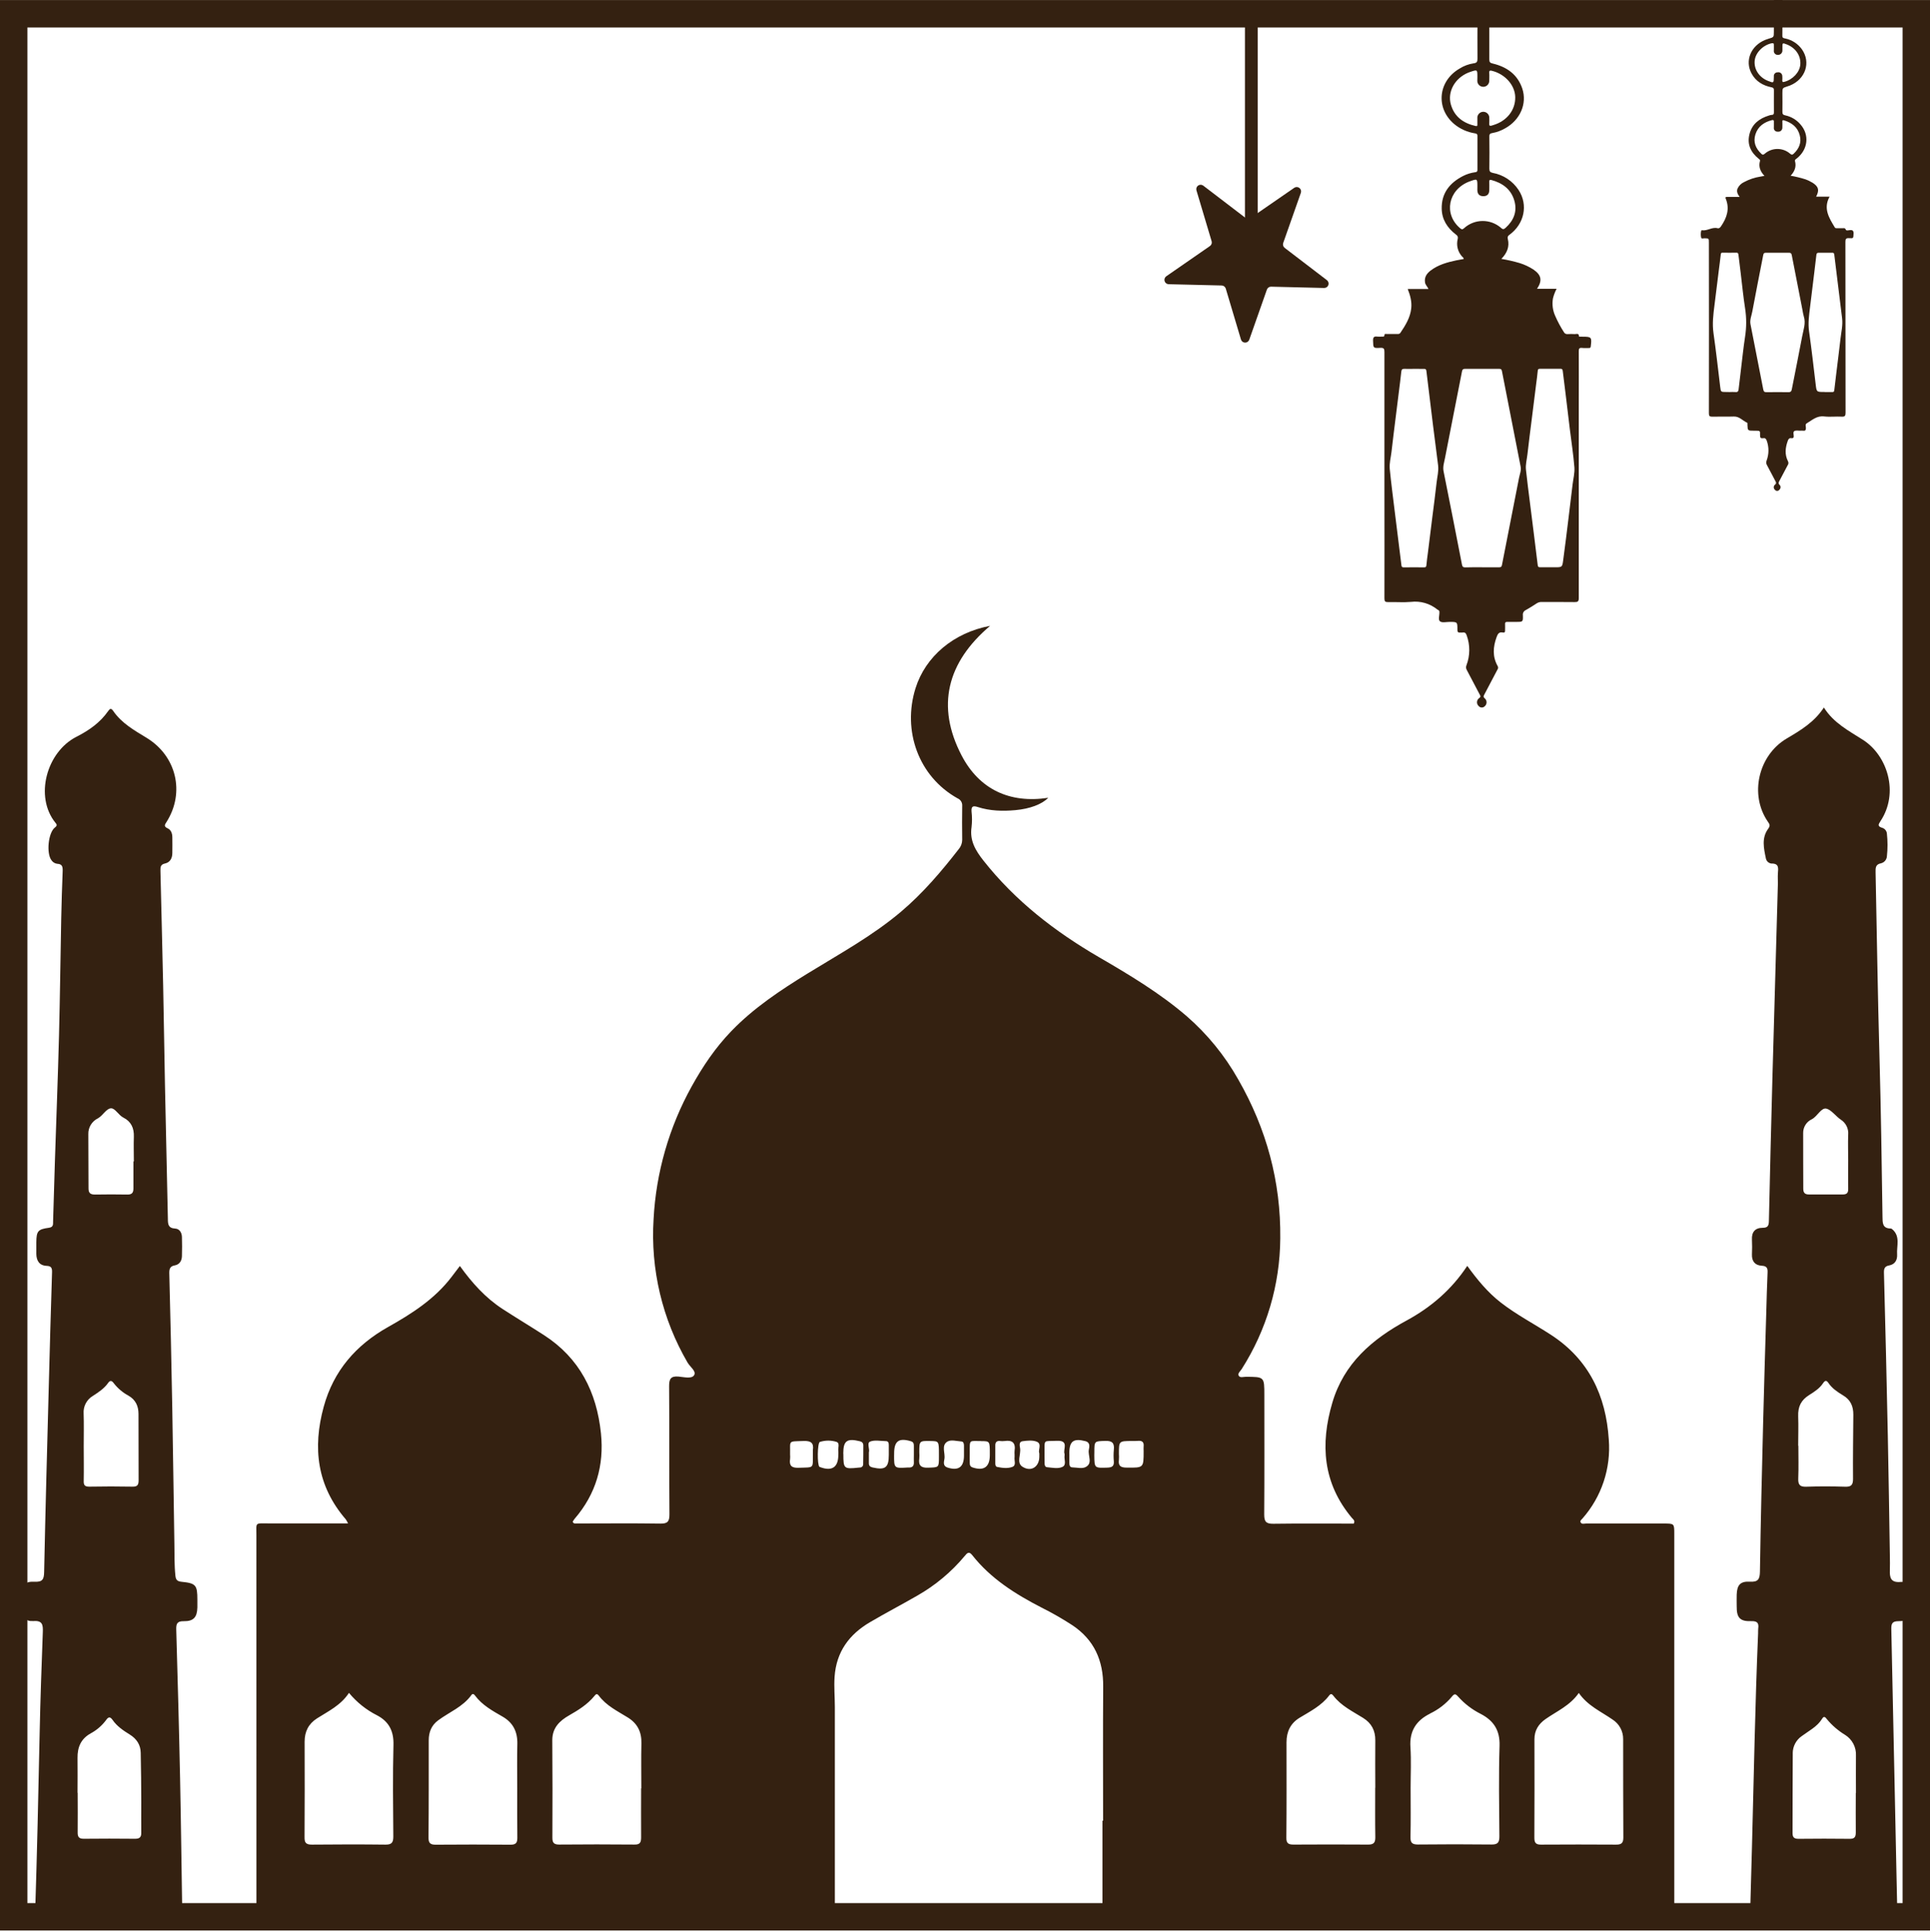 <svg width="1056" height="1057" viewBox="0 0 1056 1057" fill="none" xmlns="http://www.w3.org/2000/svg">
<path d="M1041 15.03V1041.03H15V15.03H1041ZM1056 0.03H0V1056.03H1056V0.03Z" fill="#342111"/>
<path d="M140.31 1049.57H456.79C456.79 1044.06 456.79 1038.57 456.79 1033.03C456.79 999.95 456.79 966.87 456.79 933.79C456.79 928.29 456.26 922.79 456.64 917.28C457.58 903.58 464.64 894.04 476.06 887.35C484.58 882.35 493.34 877.77 501.91 872.84C511.766 867.239 520.535 859.912 527.8 851.21C529.1 849.65 530.1 848.33 531.96 850.69C542.08 863.54 555.54 872 569.84 879.36C575.648 882.263 581.286 885.491 586.73 889.03C598.73 897.03 603.73 908.42 603.61 922.62C603.43 947.07 603.56 971.52 603.56 995.97H603.22C603.22 1014.18 603.22 1032.39 603.22 1050.58H916.08C916.08 980.073 916.08 909.567 916.08 839.06C916.08 833.41 916.08 833.41 910.31 833.4C896.163 833.4 882.017 833.4 867.87 833.4C866.87 833.4 865.44 833.97 864.81 832.7C864.4 831.84 865.37 831.22 865.91 830.59C871.063 824.725 874.986 817.886 877.45 810.478C879.913 803.07 880.865 795.243 880.25 787.46C878.71 763.46 869.34 743.61 848.51 730.11C839.39 724.19 829.7 719.16 821.08 712.46C813.91 706.88 808.21 699.9 802.81 692.46C794.23 705.46 782.93 715.14 769.58 722.37C750.72 732.6 735.31 745.82 728.99 767.29C722.28 790.04 723.81 811.41 739.71 830.35C740.35 831.11 741.59 831.78 740.71 833.45C726.13 833.45 711.43 833.32 696.71 833.53C692.71 833.59 691.71 832.32 691.71 828.48C691.87 806.7 691.78 784.91 691.78 763.13C691.78 753.13 691.78 753.19 681.71 753.13C680.36 753.13 678.5 753.84 677.77 752.55C677.04 751.26 678.67 750.06 679.39 748.91C693.012 727.544 700.329 702.768 700.5 677.43C700.83 646.34 692.95 617.43 677.5 590.48C670.141 577.415 660.6 565.706 649.29 555.86C634.51 543.18 617.9 533.23 601.16 523.51C577.11 509.51 555.53 492.82 538.16 470.84C533.75 465.26 530.5 459.84 531.59 452.46C531.915 449.646 531.915 446.804 531.59 443.99C531.34 440.99 532.45 440.64 534.98 441.46C541.69 443.63 548.61 443.79 555.55 443.17C563.55 442.45 570.18 439.92 573.55 436.41C552.35 439.65 535.8 431.7 526.19 413.35C512.04 386.29 518.19 362.28 541.75 342.35C521.75 346.09 506.38 359.1 500.92 376.52C493.68 399.65 502.48 424.77 524 436.75C524.775 437.079 525.428 437.641 525.871 438.357C526.313 439.074 526.523 439.91 526.47 440.75C526.37 446.97 526.4 453.19 526.47 459.42C526.455 461.272 525.79 463.059 524.59 464.47C515.04 476.76 504.97 488.58 493.06 498.67C477.33 511.99 459.29 521.81 441.85 532.54C426.92 541.73 412.35 551.38 400.09 564.11C391.42 573.11 384.54 583.29 378.48 594.24C366.092 616.563 358.955 641.416 357.61 666.91C355.895 694.329 362.369 721.639 376.21 745.37C377.57 747.73 381.27 750.2 379.71 752.37C378.31 754.37 374.12 753.26 371.23 753.01C367.02 752.65 366.08 754.31 366.11 758.29C366.29 781.63 366.11 804.96 366.29 828.29C366.29 831.96 365.58 833.51 361.44 833.44C346.17 833.2 330.89 833.37 315.61 833.37C314.82 833.37 313.87 833.66 313.34 832.42C313.668 831.854 314.032 831.31 314.43 830.79C326.05 817.29 330.64 801.57 328.81 784.01C326.47 761.49 317.12 742.9 297.61 730.32C290.14 725.5 282.51 720.92 275.05 716.08C265.62 709.97 258.25 701.73 251.62 692.52C249.95 694.74 248.51 696.65 247.06 698.52C237.84 710.61 225.35 718.6 212.36 725.89C194.8 735.76 182.52 749.82 177.13 769.48C170.95 792.01 173.44 812.86 189.19 831.11C189.657 831.82 190.075 832.562 190.44 833.33H185.55C172.68 833.33 159.81 833.33 146.94 833.33C139.26 833.33 140.3 832.58 140.29 839.78C140.29 909.74 140.297 979.67 140.31 1049.57ZM839.57 951.37C839.57 946.53 841.85 943.03 845.65 940.37C851.87 936.03 859.06 932.99 863.85 926.08C868.66 933.08 875.97 936.22 882.3 940.62C884.102 941.766 885.581 943.353 886.598 945.231C887.615 947.108 888.135 949.215 888.11 951.35C888.11 969.35 888.11 987.26 888.21 1005.22C888.21 1008.29 887.04 1009.07 884.21 1009.05C870.497 1008.96 856.78 1008.96 843.06 1009.05C840.16 1009.05 839.52 1007.84 839.53 1005.23C839.61 987.29 839.623 969.337 839.57 951.37ZM782.41 937.37C787.031 935.176 791.124 932.011 794.41 928.09C795.8 926.38 796.41 926.51 797.82 928.09C801.315 932 805.519 935.214 810.21 937.56C817.21 941.21 820.74 946.47 820.48 954.9C819.97 971.44 820.26 988 820.39 1004.54C820.39 1007.78 819.56 1009.03 816.14 1008.99C802.713 1008.84 789.28 1008.84 775.84 1008.99C772.7 1008.99 771.68 1008.08 771.75 1004.89C771.96 995.98 771.82 987.07 771.82 978.16C771.82 970.66 772.21 963.16 771.72 955.68C771.13 947.03 774.79 941.2 782.41 937.42V937.37ZM703.91 953.08C703.91 947.28 706.06 942.68 711.15 939.61C716.95 936.11 723.07 933.03 727.28 927.44C728.22 926.19 728.92 926.8 729.6 927.67C733.88 933.2 740.09 936.16 745.82 939.74C750.46 942.64 752.56 946.68 752.49 952.12C752.38 960.74 752.49 969.37 752.49 977.99H752.44C752.44 987.05 752.35 996.1 752.5 1005.15C752.5 1008.15 751.44 1009.05 748.5 1009.03C734.92 1008.94 721.343 1008.94 707.77 1009.03C704.92 1009.03 703.77 1008.31 703.83 1005.24C704 987.92 703.92 970.53 703.91 953.13V953.08ZM612.22 798.58C612.3 797.451 612.3 796.319 612.22 795.19C612.22 788.3 612.22 788.3 619.15 788.25C620.28 788.29 621.412 788.27 622.54 788.19C624.87 787.96 626.02 788.81 625.74 791.27C625.695 792.116 625.695 792.964 625.74 793.81C625.74 803.01 625.74 802.9 616.53 802.81C613.4 802.83 611.73 802.03 612.22 798.58ZM598.78 794.4C598.78 788.19 598.78 788.4 604.78 788.21C608.6 788.07 609.83 789.47 609.43 793.08C609.24 795.182 609.24 797.298 609.43 799.4C609.62 802.03 608.43 802.74 605.95 802.82C598.81 803.05 598.82 803.13 598.75 796.08C598.78 795.52 598.77 794.96 598.78 794.4ZM585.09 794.79C585.09 788.36 587.4 786.69 593.81 788.33C596.72 789.08 596.03 791.48 595.74 793.14C595.19 796.33 598.08 800.53 593.91 802.56C591.98 803.49 589.21 802.76 586.82 802.69C585.31 802.69 585.11 801.5 585.11 800.29V795.64L585.09 794.79ZM571.51 794.94C571.6 787.05 570.64 788.52 578.23 788.16C585.3 787.82 581.4 793.04 582.49 795.32C582.51 795.6 582.51 795.88 582.49 796.16C582.13 798.28 583.67 801.25 581.39 802.38C578.93 803.59 575.85 802.86 573.03 802.61C571.74 802.49 571.56 801.5 571.55 800.45C571.52 798.61 571.49 796.77 571.51 794.94ZM558.15 792.27C557.95 790.94 557.36 788.68 559.46 788.39C562.06 788.03 565.06 787.71 567.34 788.67C570.24 789.9 567.82 793.28 568.67 794.97V796.81C568.67 802.28 564.3 805.34 559.53 802.39C556 800.23 558.67 795.7 558.15 792.27ZM547.15 788.27C547.99 788.37 548.84 788.37 549.68 788.27C553.91 787.65 555.79 789.27 555.13 793.65C555.075 794.352 555.075 795.058 555.13 795.76C555.165 796.179 555.165 796.601 555.13 797.02C554.82 798.86 556.19 801.5 553.99 802.39C551.42 803.39 548.44 803.02 545.67 802.46C544.67 802.26 544.58 801.26 544.58 800.4C544.58 797.16 544.58 793.92 544.58 790.69C544.55 788.89 545.39 788.11 547.17 788.24L547.15 788.27ZM536.87 788.33C541.58 788.33 541.58 788.39 541.58 795.16C541.58 795.45 541.58 795.73 541.58 796.01C541.58 802.48 538.33 804.75 532.18 802.73C530.75 802.26 530.62 801.29 530.6 800.14C530.6 798.3 530.55 796.47 530.6 794.64C530.62 787.28 530.05 788.28 536.89 788.3L536.87 788.33ZM518.51 788.52C520.41 787.44 523.51 788.33 525.99 788.52C527.22 788.6 527.42 789.72 527.44 790.74C527.44 792.43 527.44 794.12 527.44 795.81V796.24C527.44 802.54 524.417 804.713 518.37 802.76C515.83 801.93 516.47 799.7 516.73 798.14C517.34 794.82 514.8 790.59 518.53 788.49L518.51 788.52ZM503 797.83C503.075 796.705 503.075 795.575 503 794.45C503 788.16 503 788.16 509.17 788.27C513.73 788.35 513.73 788.35 513.74 795.59V796.85C513.74 802.85 513.74 802.66 507.88 802.85C504 803.03 502.42 801.7 503 797.83ZM489.23 795.83V795.03C489.23 788.26 491.83 786.44 498.37 788.39C499.81 788.82 500.02 789.71 500.02 790.9C500.02 792.59 500.02 794.28 500.02 795.96C500.02 797.23 499.95 798.5 500.02 799.76C500.17 801.95 499.17 802.89 497.02 802.76C496.88 802.75 496.74 802.75 496.6 802.76C489.18 803.21 489.18 803.21 489.21 795.87L489.23 795.83ZM476 788.62C478.49 787.55 481.77 788.29 484.71 788.33C485.98 788.33 486.31 789.27 486.31 790.38C486.31 792.22 486.31 794.05 486.31 795.89C486.31 802.84 484.37 804.3 477.41 802.72C476.07 802.41 475.41 801.82 475.41 800.47C475.41 798.63 475.41 796.8 475.41 794.47C476 792.78 474.21 789.41 476 788.62ZM461.41 795.03C461.41 788.16 463.41 786.69 470.36 788.37C471.71 788.69 472.36 789.37 472.36 790.65C472.36 794.04 472.36 797.44 472.29 800.83C472.312 801.077 472.283 801.326 472.203 801.561C472.122 801.796 471.994 802.012 471.825 802.194C471.656 802.376 471.451 802.52 471.223 802.618C470.994 802.715 470.748 802.764 470.5 802.76L469.65 802.83C461.75 803.67 461.45 803.4 461.45 795.46L461.41 795.03ZM448.63 788.76C451.601 787.82 454.789 787.82 457.76 788.76C459.64 789.45 458.42 792.05 458.68 793.76C458.73 794.462 458.73 795.168 458.68 795.87C458.68 802.46 455.38 804.87 449.13 802.68C448.861 802.618 448.602 802.521 448.36 802.39C447.07 801.38 447.19 789.12 448.63 788.73V788.76ZM432.3 798.11C432.365 797.271 432.365 796.429 432.3 795.59C432.48 787.67 430.87 788.59 439.82 788.25C443.67 788.13 445.39 789.32 444.76 793.25C444.73 793.669 444.73 794.09 444.76 794.51C444.65 803.65 445.91 802.58 436.86 802.9C433.07 803.03 431.75 801.71 432.3 798.08V798.11ZM311.44 938.32C316.51 935.43 321.39 932.39 325.15 927.83C325.94 926.83 326.58 926.12 327.67 927.59C331.77 933.09 337.86 936.01 343.48 939.49C348.83 942.8 351.1 947.44 350.95 953.68C350.75 961.88 350.9 970.09 350.9 978.29H350.79C350.79 987.2 350.71 996.11 350.79 1005.02C350.79 1007.78 350.25 1009.1 347.1 1009.02C333.39 1008.88 319.66 1008.91 305.94 1009.02C303.22 1009.02 302.23 1008.13 302.24 1005.34C302.32 987.53 302.34 969.71 302.19 951.9C302.19 945.13 306.21 941.3 311.44 938.32ZM234.58 952.03C234.58 947.55 236.05 943.76 239.79 941.03C245.89 936.52 253.26 933.69 257.9 927.26C258.59 926.26 259.36 926.71 259.9 927.49C263.82 932.75 269.42 935.83 274.9 938.98C280.81 942.35 283.23 947.38 283.06 954.1C282.85 962.15 283.01 970.22 283.01 978.28C283.01 987.28 282.94 996.37 283.06 1005.42C283.06 1008.18 282.11 1009.11 279.36 1009.09C265.65 1008.99 251.93 1008.97 238.22 1009.09C235.16 1009.09 234.45 1007.92 234.46 1005.09C234.63 987.41 234.57 969.73 234.58 952.03ZM166.67 952.76C166.67 947.25 168.76 942.98 173.51 939.96C179.68 936.04 186.45 932.87 190.94 926.04C195.147 931.15 200.371 935.328 206.28 938.31C212.81 941.72 215.51 946.97 215.28 954.57C214.85 971.24 215.07 987.94 215.2 1004.63C215.2 1007.85 214.36 1009.09 210.93 1009.05C197.5 1008.89 184.07 1008.92 170.63 1009.05C167.47 1009.05 166.56 1008.05 166.63 1004.92C166.76 987.57 166.7 970.18 166.67 952.78V952.76Z" fill="#342111"/>
<path d="M18.16 886.75C23.22 886.36 23.58 888.75 23.43 892.75C22.75 911.1 22.08 929.45 21.7 947.81C21.01 981.02 20.27 1014.23 19.2 1047.43C19.2 1048.16 19.2 1048.88 19.14 1049.6H99.76C99.34 1023.98 99.06 998.35 98.53 972.73C97.97 945.61 97.21 918.49 96.43 891.37C96.34 888.26 96.94 886.76 100.53 886.83C105.89 886.92 107.84 884.68 107.99 879.32C107.99 877.9 107.99 876.49 107.99 875.07C107.99 867.07 107.2 866.07 99.29 865.26C97.05 865.02 96.22 864.26 95.97 861.97C95.35 856.18 95.51 850.39 95.41 844.6C94.99 819.71 94.71 794.83 94.25 769.95C93.803 745.357 93.26 720.767 92.62 696.18C92.62 693.8 93.28 692.61 95.7 692.18C98.12 691.75 99.48 689.76 99.54 687.18C99.63 683.65 99.66 680.11 99.54 676.58C99.45 674.26 98.22 672.17 95.85 672.05C92 671.85 91.85 669.59 91.85 666.7C91.36 642.53 90.76 618.37 90.27 594.2C89.89 575.83 89.66 557.46 89.27 539.1C88.83 518.18 88.27 497.27 87.78 476.35C87.78 474.43 87.71 472.92 90.29 472.35C93.09 471.75 94.29 469.41 94.29 466.57C94.29 463.73 94.37 460.92 94.29 458.09C94.29 456.02 93.65 453.98 91.68 453.09C89.34 452.03 90.3 450.94 91.16 449.57C101.29 433.48 96.54 413.57 80.23 403.62C73.48 399.51 66.53 395.62 61.92 388.87C60.75 387.17 60.06 387.72 59.15 389.02C54.74 395.36 48.53 399.63 41.85 403.02C25.38 411.41 18.85 435.82 30.29 450.02C31.04 450.95 31.53 451.52 30.07 452.65C26.32 455.54 25.3 466.92 28.18 470.59C28.538 471.123 29.009 471.572 29.558 471.905C30.107 472.238 30.722 472.448 31.36 472.52C34.14 472.63 34.36 474.26 34.29 476.52C33.96 485.14 33.67 493.75 33.5 502.37C33.07 523.71 32.84 545.06 32.29 566.37C31.69 589.25 30.8 612.12 30.05 634.99C29.7 645.99 29.39 656.99 29.05 668.05C29 669.7 29.35 671.28 26.7 671.63C20.7 672.43 19.95 673.49 19.88 679.54C19.88 681.66 19.88 683.79 19.88 685.91C19.93 689.67 21.54 692.28 25.53 692.45C28.06 692.55 28.53 693.61 28.48 695.87C27.813 716.917 27.21 737.967 26.67 759.02C25.77 792.65 24.85 826.29 24.15 859.92C24.07 863.84 23.32 865.44 19.04 865.24C13.6 864.98 11.98 866.89 11.84 872.24C11.77 874.92 11.73 877.61 11.84 880.3C12.15 884.68 14 887.03 18.16 886.75ZM53.58 611.75C56.32 610.23 58.12 606.42 60.71 606.27C62.97 606.14 64.82 610 67.52 611.36C71.75 613.48 73.4 617.11 73.24 621.81C73.08 626.32 73.24 630.81 73.24 635.35H73C73 640.3 73 645.24 73 650.18C73 652.52 72.09 653.48 69.73 653.44C63.8 653.35 57.87 653.32 51.94 653.44C49.44 653.44 48.41 652.61 48.43 650.02C48.43 640.13 48.37 630.25 48.33 620.37C48.282 618.581 48.752 616.817 49.684 615.29C50.615 613.762 51.968 612.536 53.58 611.76V611.75ZM50.8 763.6C53.86 761.6 56.98 759.6 59.12 756.55C60.23 754.94 61.19 755.16 62.32 756.74C64.505 759.528 67.246 761.83 70.37 763.5C74.19 765.73 75.76 769.14 75.78 773.36C75.78 785.49 75.78 797.63 75.84 809.76C75.84 812.24 75.19 813.28 72.52 813.23C64.62 813.077 56.717 813.077 48.81 813.23C46.29 813.23 45.73 812.3 45.81 810.02C45.93 803.67 45.81 797.32 45.81 791.02C45.81 785.09 45.96 779.16 45.76 773.24C45.621 771.324 46.02 769.406 46.91 767.704C47.8 766.001 49.147 764.58 50.8 763.6ZM49.55 948.24C52.938 946.435 55.874 943.888 58.14 940.79C59.39 939.01 60.38 939.08 61.62 940.87C64 944.31 67.44 946.64 70.92 948.78C74.75 951.14 76.92 954.43 76.99 958.78C77.22 967.78 77.24 976.86 77.3 985.9C77.3 991.42 77.23 996.9 77.3 1002.44C77.36 1005.02 76.37 1005.88 73.82 1005.85C64.487 1005.75 55.153 1005.75 45.82 1005.85C43.14 1005.85 42.46 1004.77 42.5 1002.32C42.6 995.11 42.5 987.9 42.5 980.69H42.42C42.42 974.33 42.52 967.97 42.42 961.61C42.36 955.81 44.22 951.24 49.55 948.24Z" fill="#342111"/>
<path d="M958.18 886.8C961.57 886.69 962.44 887.9 962.01 890.89C961.89 891.73 962.01 892.59 961.95 893.44C960.3 932.27 959.64 971.14 958.6 1009.99C958.24 1023.52 957.84 1036.99 957.48 1050.57H1038.21C1038.02 1042.19 1037.83 1033.81 1037.66 1025.42C1037.38 1012.14 1037.1 998.853 1036.83 985.56C1036.16 954.053 1035.5 922.54 1034.83 891.02C1034.76 887.94 1035.57 886.82 1038.83 886.82C1044.09 886.82 1045.57 885.16 1045.83 879.93C1045.98 877.11 1045.76 874.27 1045.95 871.45C1046.23 867.2 1043.73 864.96 1040.15 865.34C1034.45 865.93 1033.86 862.97 1034.05 858.66C1034.16 856.26 1034.05 853.85 1034.05 851.45C1033.68 829.39 1033.39 807.33 1032.92 785.28C1032.3 755.6 1031.6 725.933 1030.81 696.28C1030.75 694 1031.13 692.67 1033.7 692.21C1036.81 691.65 1038.21 689.21 1038.01 686.21C1037.68 681.49 1039.93 676.21 1035.24 672.33C1035.02 672.137 1034.75 672.024 1034.46 672.01C1029.86 672.01 1030.06 668.71 1030.01 665.57C1029.59 636.31 1029.17 607.05 1028.35 577.8C1027.41 544.31 1026.92 510.8 1026.23 477.33C1026.23 475.03 1025.96 472.85 1029.23 472.23C1030.07 472.022 1030.83 471.557 1031.4 470.9C1031.97 470.243 1032.32 469.425 1032.41 468.56C1032.87 464.342 1032.87 460.088 1032.41 455.87C1032.32 455.155 1032.02 454.483 1031.55 453.937C1031.08 453.391 1030.45 452.996 1029.76 452.8C1027.31 452.04 1027.63 451.1 1028.86 449.25C1039.25 433.66 1032.64 413.25 1019.39 404.76C1011.59 399.76 1003.28 395.53 997.94 387.03C992.63 395.14 985.06 399.58 977.52 404.03C961.98 413.26 957.12 434.82 967.31 449.52C968.26 450.88 968.74 451.62 967.43 453.4C963.75 458.4 965.07 464.12 966.22 469.63C966.371 470.344 966.741 470.993 967.279 471.486C967.817 471.979 968.496 472.292 969.22 472.38C973.56 472.29 972.96 475.04 972.78 477.77C972.66 479.6 972.78 481.45 972.78 483.28C971.78 518.747 970.78 554.21 969.78 589.67C969.074 615.803 968.43 641.937 967.85 668.07C967.79 670.55 967.13 671.63 964.5 671.63C960.33 671.63 958.36 673.89 958.58 678.13C958.72 680.81 958.69 683.51 958.58 686.19C958.44 690.01 960.32 692.19 963.98 692.39C966.67 692.54 967.25 693.66 967.13 696.09C966.8 703.29 966.63 710.49 966.42 717.7C965.84 737.61 965.21 757.53 964.72 777.44C964.04 804.86 963.36 832.28 962.95 859.7C962.88 863.91 961.9 865.46 957.51 865.21C952.22 864.92 950.42 866.99 950.24 872.29C950.16 874.41 950.24 876.54 950.24 878.66C950.16 884.88 952 887.03 958.18 886.8ZM991.33 612.26C994.44 610.64 996.45 605.77 999.33 606.45C1001.96 607.06 1004.39 610.57 1007.17 612.45C1008.54 613.322 1009.65 614.557 1010.37 616.018C1011.09 617.479 1011.39 619.109 1011.24 620.73C1011.06 625.37 1011.24 630.04 1011.24 634.73C1011.24 639.95 1011.17 645.17 1011.24 650.39C1011.29 652.62 1010.39 653.39 1008.29 653.39C1002.08 653.35 995.867 653.35 989.66 653.39C987.5 653.39 986.66 652.39 986.66 650.25C986.66 640.09 986.56 629.94 986.6 619.78C986.577 618.203 987.011 616.654 987.85 615.319C988.69 613.984 989.899 612.922 991.33 612.26ZM989.89 763.11C992.74 761.33 995.64 759.47 997.55 756.55C998.55 755.08 999.39 754.98 1000.4 756.47C1002.4 759.47 1005.4 761.47 1008.4 763.28C1012.55 765.72 1014.08 769.28 1014.05 773.87C1013.97 785.59 1013.79 797.3 1013.89 809.02C1013.89 812.39 1012.8 813.37 1009.51 813.26C1002.45 813.04 995.38 813.01 988.33 813.26C984.66 813.41 983.78 812.05 983.92 808.65C984.16 802.73 983.98 796.79 983.98 790.86H983.88C983.88 785.5 984.08 780.12 983.88 774.77C983.68 769.42 985.5 765.86 989.89 763.11ZM980.89 959.03C980.899 957.177 981.359 955.353 982.23 953.717C983.101 952.081 984.357 950.682 985.89 949.64C989.83 946.72 994.37 944.5 997.05 940.07C998.05 938.43 998.88 939.52 999.59 940.44C1002.39 943.818 1005.74 946.708 1009.49 948.99C1011.42 950.179 1013 951.867 1014.06 953.876C1015.11 955.886 1015.61 958.143 1015.49 960.41C1015.41 967.2 1015.49 973.98 1015.49 980.77H1015.4C1015.4 987.97 1015.32 995.19 1015.4 1002.39C1015.4 1004.91 1014.68 1005.91 1012.05 1005.88C1002.72 1005.77 993.383 1005.77 984.05 1005.88C981.66 1005.88 980.78 1005.05 980.79 1002.7C980.85 988.14 980.78 973.58 980.91 959.03H980.89Z" fill="#342111"/>
<path d="M814.88 9.32C814.88 17.05 814.88 24.8 814.88 32.53C814.88 33.98 815.31 34.42 816.68 34.74C824.38 36.55 830.31 40.67 832.92 48.44C835.69 56.73 831.72 65.68 823.54 70.2C821.343 71.473 818.94 72.353 816.44 72.8C815.22 72.99 814.89 73.48 814.9 74.67C814.96 80.54 815.01 86.4 814.9 92.27C814.9 93.84 815.42 94.27 816.79 94.58C819.653 95.104 822.38 96.204 824.805 97.812C827.231 99.421 829.304 101.506 830.9 103.94C836.22 112.03 834.09 122.46 825.9 128.44C825.494 128.651 825.179 129.004 825.017 129.432C824.854 129.86 824.856 130.333 825.02 130.76C826.02 134.96 824.57 138.46 821.46 141.62C824.857 142.18 828.217 142.948 831.52 143.92C834.161 144.747 836.677 145.927 839 147.43C843.38 150.43 844 153.43 841 157.98H851.7C850.826 159.644 850.154 161.406 849.7 163.23C849.133 166.519 849.583 169.903 850.99 172.93C852.316 175.973 853.888 178.903 855.69 181.69C855.876 182.05 856.167 182.345 856.524 182.536C856.881 182.727 857.288 182.805 857.69 182.76C859.022 182.68 860.358 182.68 861.69 182.76C862.55 182.76 863.88 182.12 863.93 183.91C863.93 184.2 864.42 184.18 864.72 184.18H865.8C870.8 184.18 871.02 184.41 870.39 189.48C870.3 190.21 870.02 190.39 869.39 190.37C868.12 190.37 866.84 190.46 865.58 190.32C864.06 190.15 863.82 190.8 863.83 192.15C863.89 201.28 863.83 210.41 863.83 219.55C863.83 255.403 863.83 291.26 863.83 327.12C863.83 329.03 863.28 329.38 861.53 329.35C855.53 329.24 849.53 329.35 843.53 329.29C842.567 329.257 841.617 329.522 840.81 330.05C838.81 331.34 836.86 332.63 834.81 333.74C834.271 333.984 833.827 334.398 833.546 334.918C833.264 335.438 833.16 336.036 833.25 336.62C833.35 340.19 833.25 340.19 829.71 340.19C828.02 340.19 826.32 340.19 824.63 340.19C823.75 340.19 823.46 340.49 823.5 341.34C823.56 342.49 823.5 343.64 823.5 344.79C823.56 345.79 823.21 346.18 822.27 346C820.27 345.59 819.53 346.66 818.89 348.43C816.89 353.89 816.52 359.22 819.49 364.43C819.648 364.716 819.718 365.042 819.691 365.368C819.664 365.693 819.542 366.004 819.34 366.26C816.93 370.84 814.55 375.45 812.1 380.02C811.65 380.86 811.53 381.3 812.39 382.02C812.701 382.287 812.95 382.617 813.121 382.989C813.292 383.361 813.38 383.766 813.38 384.175C813.38 384.584 813.292 384.989 813.121 385.361C812.95 385.733 812.701 386.063 812.39 386.33C812.169 386.56 811.902 386.741 811.606 386.86C811.31 386.979 810.992 387.033 810.674 387.02C810.355 387.007 810.043 386.926 809.758 386.783C809.473 386.64 809.221 386.438 809.02 386.19C808.719 385.91 808.484 385.566 808.332 385.184C808.18 384.802 808.115 384.391 808.14 383.981C808.166 383.571 808.283 383.171 808.482 382.811C808.68 382.452 808.956 382.14 809.29 381.9C810.37 381.17 810.02 380.65 809.61 379.9C807.25 375.42 804.92 370.9 802.53 366.45C802.307 366.067 802.177 365.636 802.151 365.193C802.125 364.75 802.203 364.307 802.38 363.9C804.376 358.665 804.425 352.888 802.52 347.62C802.08 346.37 801.6 345.8 800.29 346.01C799.88 346.07 799.44 346.01 799.03 346.01C797.74 346.2 797.42 345.64 797.42 344.4C797.42 340.2 797.42 340.21 793.23 340.19C791.42 340.19 789.14 340.79 787.94 339.92C786.74 339.05 787.64 336.65 787.58 334.92C787.58 334.38 787.51 333.99 787 333.75C786.779 333.649 786.571 333.521 786.38 333.37C784.382 331.755 782.079 330.557 779.609 329.85C777.138 329.142 774.551 328.938 772 329.25C767.86 329.62 763.66 329.25 759.49 329.36C757.94 329.36 757.49 329.05 757.49 327.36C757.56 308.07 757.49 288.78 757.49 269.49C757.49 243.85 757.49 218.213 757.49 192.58C757.49 190.82 757.19 190.18 755.27 190.28C751.27 190.5 751.39 190.38 751.27 186.46C751.19 184.56 751.74 183.85 753.63 184.13C754.472 184.2 755.318 184.2 756.16 184.13C756.82 184.13 757.51 184.28 757.52 183.22C757.52 182.48 758.22 182.7 758.65 182.7C760.65 182.7 762.65 182.7 764.65 182.7C764.945 182.752 765.248 182.721 765.525 182.609C765.803 182.498 766.043 182.311 766.22 182.07C769 177.95 771.62 173.76 772.16 168.66C772.55 165.04 771.64 161.66 770.24 158.1H781.6C780.96 156.73 779.91 155.83 779.7 154.51C779.25 151.64 780.63 149.62 782.77 147.99C786.9 144.85 791.77 143.49 796.77 142.43C798.12 142.14 799.49 141.92 800.87 141.67C800.87 140.91 800.23 140.67 799.87 140.21C798.763 138.957 797.975 137.456 797.571 135.834C797.167 134.211 797.16 132.516 797.55 130.89C797.91 129.45 797.43 128.89 796.44 128.16C791.88 124.62 788.93 120.06 788.83 114.16C788.67 105.66 793.2 100.03 800.48 96.29C802.581 95.218 804.851 94.514 807.19 94.21C808.13 94.08 808.39 93.77 808.38 92.86C808.38 86.7 808.38 80.53 808.38 74.36C808.38 73.29 807.92 73.1 807.04 72.95C802.908 72.319 799.02 70.592 795.78 67.95C785.37 59.28 786.78 44.37 798.58 37.53C800.93 36.037 803.567 35.052 806.32 34.64C808.14 34.43 808.42 33.64 808.4 31.97C808.31 24.41 808.4 16.85 808.4 9.3L814.88 9.32ZM810.88 310.32C813.96 310.32 817.04 310.32 820.13 310.32C821.13 310.32 821.59 310.17 821.81 309.02C824.89 293.14 828.07 277.29 831.14 261.41C831.53 259.41 832.43 257.41 832.01 255.23C828.597 237.83 825.19 220.423 821.79 203.01C821.59 201.95 821.17 201.76 820.26 201.77C814.027 201.77 807.8 201.77 801.58 201.77C800.58 201.77 800.15 202.05 799.94 203.14C796.86 218.96 793.69 234.75 790.63 250.57C790.17 252.96 789.34 255.3 789.86 257.85C793.26 274.83 796.613 291.83 799.92 308.85C800.17 310.15 800.68 310.38 801.81 310.37C804.85 310.26 807.87 310.3 810.9 310.3L810.88 310.32ZM773.7 201.77C771.95 201.77 770.19 201.85 768.45 201.77C767.25 201.69 766.85 202.21 766.73 203.26C766.53 205.12 766.313 206.977 766.08 208.83C765.3 215.11 764.517 221.39 763.73 227.67C762.92 234.19 762.09 240.67 761.35 247.23C760.99 250.34 760.1 253.45 760.41 256.56C761.15 264.18 762.16 271.77 763.08 279.36C763.88 285.95 764.72 292.52 765.53 299.1C765.94 302.33 766.31 305.57 766.74 308.79C766.84 309.5 766.74 310.37 768.01 310.35C771.76 310.29 775.51 310.35 779.26 310.35C780.1 310.35 780.37 310.09 780.45 309.22C780.64 306.94 780.98 304.67 781.27 302.4C782.07 295.94 782.873 289.483 783.68 283.03C784.48 276.63 785.36 270.24 786.05 263.83C786.38 260.78 787.24 257.75 786.87 254.66C785.98 247.3 784.98 239.95 784.07 232.6C782.837 222.727 781.633 212.857 780.46 202.99C780.34 202.04 780.05 201.76 779.15 201.79C777.33 201.8 775.52 201.76 773.7 201.77ZM848.08 310.3H850.8C854.65 310.3 854.8 310.3 855.29 306.5C856.29 299.28 857.15 292.03 858.05 284.8C858.863 278.22 859.66 271.637 860.44 265.05C860.81 261.94 861.65 258.79 861.44 255.72C860.89 248.72 859.79 241.72 858.93 234.72C858.15 228.32 857.4 221.91 856.62 215.51C856.12 211.38 855.62 207.25 855.09 203.13C855 202.42 854.92 201.72 853.84 201.73C850.09 201.78 846.34 201.73 842.6 201.73C841.6 201.73 841.43 202.13 841.36 203.03C841.17 205.31 840.82 207.58 840.54 209.85C839.74 216.25 838.937 222.65 838.13 229.05C837.32 235.56 836.46 242.05 835.73 248.6C835.42 251.35 834.64 254.1 834.92 256.87C835.54 262.87 836.35 268.87 837.09 274.81C838.52 286.23 839.98 297.65 841.36 309.08C841.47 310.08 841.8 310.31 842.67 310.29C844.45 310.28 846.27 310.3 848.08 310.3ZM808.35 42.03C808.35 38.03 808.35 38.03 804.51 39.32C804.11 39.46 803.71 39.59 803.32 39.75C795.96 42.82 791.85 50.25 793.86 57.22C795.81 63.96 800.75 67.41 807.34 68.92C808.34 69.13 808.34 68.77 808.34 68.06C808.34 66.74 808.34 65.41 808.34 64.06C808.431 63.265 808.81 62.531 809.404 61.995C809.999 61.46 810.769 61.161 811.569 61.153C812.369 61.146 813.144 61.431 813.748 61.956C814.353 62.48 814.744 63.207 814.85 64C814.915 65.269 814.915 66.541 814.85 67.81C814.8 68.81 815.26 68.95 816.06 68.73L817.06 68.42C824.51 66.2 829.21 60.18 829.06 53.08C828.9 46.6 823.57 40.57 816.42 38.76C815.42 38.5 814.71 38.45 814.84 39.9C814.97 41.35 814.84 42.9 814.84 44.43C814.786 45.265 814.414 46.047 813.8 46.616C813.187 47.184 812.379 47.496 811.542 47.487C810.705 47.478 809.904 47.149 809.303 46.568C808.702 45.986 808.347 45.196 808.31 44.36C808.33 43.62 808.35 42.83 808.35 42.03ZM808.35 101.94C808.35 97.7 808.35 97.7 804.23 99.2L803.89 99.31C792.3 103.8 789.73 117.14 798.94 124.87C799.71 125.52 800.16 125.68 801.02 124.87C803.783 122.341 807.383 120.922 811.129 120.887C814.874 120.852 818.501 122.203 821.31 124.68C822.38 125.68 822.94 125.38 823.81 124.6C828.25 120.6 830.26 115.65 828.58 109.79C826.79 103.52 822.12 100.13 816.03 98.47C815.17 98.24 814.82 98.47 814.86 99.39C814.93 100.9 814.86 102.39 814.86 103.92C814.86 106.19 813.75 107.33 811.59 107.32C809.43 107.31 808.35 106.14 808.33 103.89C808.34 103.29 808.35 102.62 808.35 101.96V101.94Z" fill="#342111"/>
<path d="M975.31 0.03C975.31 6.56 975.31 13.09 975.21 19.62C975.21 20.9 976.06 20.87 976.84 21.06C980.487 21.829 983.717 23.929 985.9 26.95C990.96 34.11 987.9 43.36 979.32 46.8C978.87 46.98 978.41 47.12 977.95 47.27C975.24 48.15 975.25 48.15 975.24 50.95C975.24 54.33 975.32 57.72 975.24 61.11C975.19 62.43 975.66 62.87 976.85 63.11C980.065 63.794 982.963 65.524 985.09 68.03C990.15 73.68 989.29 81.82 983.09 86.68C982.57 87.09 981.92 87.33 982.15 88.21C982.96 91.21 981.94 93.78 979.73 96.12C982.409 96.584 985.054 97.222 987.65 98.03C989.123 98.54 990.535 99.211 991.86 100.03C995.05 102.12 995.55 104.03 993.69 107.58H1001.05C997.49 114.06 1000.77 119.19 1003.88 124.35C1004.21 124.9 1004.66 124.83 1005.12 124.84C1006.12 124.84 1007.18 124.84 1008.21 124.84C1008.84 124.84 1009.52 124.55 1009.92 125.62C1010.19 126.33 1011.37 125.97 1012.1 125.89C1013.79 125.69 1014.27 126.33 1014.17 127.97C1014.03 130.32 1014.17 130.44 1011.72 130.28C1010.07 130.18 1009.72 130.71 1009.72 132.28C1009.77 163.42 1009.79 194.56 1009.8 225.7C1009.8 227.38 1009.52 228.02 1007.68 227.92C1004.48 227.75 1001.24 228.17 998.07 227.8C994.07 227.33 991.55 229.8 988.59 231.55C987.59 232.1 988.08 233.22 988.11 234.07C988.11 235.23 987.81 235.76 986.59 235.6C986.048 235.555 985.503 235.555 984.96 235.6C983.88 235.6 982.59 235.33 981.77 235.81C980.95 236.29 981.46 237.7 981.44 238.69C981.42 239.68 980.83 239.79 980.13 239.69C978.99 239.54 978.55 240.15 978.2 241.1C976.82 244.86 976.41 248.62 978.3 252.32C978.484 252.659 978.566 253.045 978.536 253.43C978.506 253.815 978.365 254.183 978.13 254.49C976.6 257.36 975.13 260.25 973.57 263.12C973.15 263.9 972.88 264.46 973.72 265.27C974.56 266.08 974.36 267.27 973.39 268.11C973.238 268.262 973.055 268.379 972.853 268.452C972.65 268.525 972.435 268.552 972.221 268.532C972.007 268.512 971.8 268.445 971.615 268.336C971.43 268.226 971.271 268.078 971.15 267.9C970.947 267.735 970.784 267.527 970.672 267.291C970.559 267.055 970.501 266.796 970.501 266.535C970.501 266.274 970.559 266.015 970.672 265.779C970.784 265.543 970.947 265.335 971.15 265.17C972.09 264.41 971.79 263.89 971.37 263.09C969.83 260.23 968.37 257.3 966.81 254.46C966.578 254.085 966.438 253.659 966.403 253.219C966.369 252.779 966.439 252.337 966.61 251.93C967.915 248.454 967.947 244.628 966.7 241.13C966.31 239.98 965.8 239.51 964.7 239.7C963.28 239.94 962.96 239.29 963.01 237.98C963.09 235.62 963.01 235.62 960.6 235.61H959.69C956.24 235.61 956.24 235.61 956.1 232.22C956.1 231.87 956.28 231.4 955.89 231.22C953.48 230.12 951.71 227.75 948.67 227.85C944.75 227.98 940.81 227.85 936.88 227.92C935.32 227.97 935.02 227.47 935.02 226C935.067 194.92 935.067 163.84 935.02 132.76C935.02 130.37 935.02 130.4 932.62 130.34C931.98 130.34 930.93 130.8 930.76 129.88C930.504 128.64 930.528 127.359 930.83 126.13C930.83 126.03 931.15 125.93 931.3 125.95C934.22 126.4 936.77 124.06 939.74 124.83C940.64 125.07 941.15 124.49 941.63 123.83C944.82 119.18 946.53 114.29 944.25 108.7C943.88 107.82 944.25 107.7 945.04 107.7C947.2 107.7 949.36 107.7 951.83 107.7C950.75 106.22 950.07 104.83 950.66 103.22C951.391 101.607 952.685 100.316 954.3 99.59C957.108 98.085 960.151 97.071 963.3 96.59L965.42 96.2C963.18 93.84 962.08 91.2 962.98 88.08C963.15 87.45 962.76 87.23 962.37 86.93C958 83.43 955.8 79.03 957.22 73.4C958.64 67.77 962.65 64.78 967.94 63.17C968.391 62.995 968.867 62.89 969.35 62.86C970.44 62.86 970.61 62.31 970.6 61.38C970.6 57.38 970.55 53.38 970.6 49.38C970.6 48.38 970.37 47.97 969.29 47.76C964.59 46.82 960.71 44.53 958.36 40.2C954.57 33.2 958.01 24.95 965.94 21.78C966.5 21.56 967.07 21.36 967.65 21.19C970.55 20.35 970.57 20.36 970.57 17.41C970.57 11.61 970.57 5.807 970.57 0L975.31 0.03ZM972.55 138.27C970.44 138.27 968.32 138.27 966.21 138.27C965.35 138.27 964.95 138.49 964.77 139.43C962.77 149.75 960.69 160.06 958.77 170.43C958.35 172.7 957.34 174.94 957.77 177.31C960.08 189.23 962.47 201.13 964.77 213.05C965.02 214.36 965.55 214.55 966.66 214.53C970.59 214.53 974.52 214.43 978.44 214.53C979.92 214.58 980.22 213.94 980.44 212.72C982.3 203.11 984.29 193.52 986.09 183.89C986.75 180.34 988.15 176.81 986.95 173.07C986.64 171.912 986.396 170.736 986.22 169.55C984.26 159.55 982.303 149.523 980.35 139.47C980.16 138.47 979.68 138.24 978.73 138.27C976.66 138.31 974.61 138.27 972.55 138.27ZM946.31 214.46C947.396 214.4 948.484 214.4 949.57 214.46C950.77 214.6 951.16 214.03 951.28 212.99C951.66 209.703 952.05 206.413 952.45 203.12C953.23 196.78 953.86 190.42 954.83 184.12C955.62 179.004 955.62 173.796 954.83 168.68C953.83 162.31 953.22 155.89 952.44 149.49C952.04 146.2 951.66 142.91 951.23 139.63C951.14 138.96 951.16 138.2 950.03 138.23C947.56 138.31 945.03 138.23 942.6 138.23C941.99 138.23 941.6 138.3 941.54 139.08C941.23 141.95 940.83 144.82 940.47 147.69C939.67 154.08 938.9 160.48 938.09 166.87C937.43 172 936.8 177.08 937.55 182.3C938.94 192.02 940.02 201.78 941.2 211.52C941.55 214.42 941.51 214.43 944.48 214.43L946.31 214.46ZM998.69 214.46C999.96 214.46 1001.23 214.46 1002.5 214.46C1003.09 214.46 1003.5 214.39 1003.61 213.62C1003.94 210.57 1004.33 207.52 1004.7 204.48C1005.48 198.08 1006.3 191.68 1007.03 185.27C1007.45 181.57 1008.37 177.89 1007.91 174.13C1006.5 162.52 1005.04 150.92 1003.63 139.32C1003.54 138.57 1003.33 138.25 1002.55 138.26C1000.07 138.26 997.55 138.26 995.11 138.26C994.26 138.26 993.93 138.58 993.84 139.39C993.49 142.5 993.11 145.61 992.73 148.72L990.36 168.1C989.83 172.46 989.2 176.77 989.83 181.22C991.19 190.88 992.3 200.58 993.45 210.22C993.95 214.41 993.88 214.42 998.14 214.42L998.69 214.46ZM975.25 26.14C975.25 26.63 975.25 27.14 975.25 27.59C975.258 27.922 975.196 28.252 975.069 28.559C974.942 28.866 974.753 29.143 974.513 29.372C974.273 29.602 973.988 29.779 973.676 29.892C973.364 30.005 973.031 30.052 972.7 30.03C972.38 30.033 972.064 29.965 971.774 29.83C971.484 29.696 971.227 29.498 971.023 29.252C970.819 29.006 970.673 28.717 970.594 28.407C970.516 28.097 970.508 27.774 970.57 27.46C970.64 26.46 970.52 25.52 970.57 24.56C970.62 23.6 970.17 23.56 969.37 23.67C964.62 24.67 960.52 28.83 960.08 33.16C959.61 37.9 962.53 42.35 967.38 44.25C970.51 45.48 970.51 45.48 970.56 42.14C970.56 42.02 970.56 41.9 970.56 41.78C970.528 41.493 970.559 41.203 970.649 40.93C970.74 40.656 970.888 40.405 971.085 40.194C971.282 39.983 971.522 39.818 971.788 39.708C972.055 39.599 972.342 39.548 972.63 39.56C972.932 39.497 973.244 39.501 973.545 39.572C973.845 39.642 974.127 39.777 974.37 39.968C974.613 40.158 974.811 40.399 974.951 40.674C975.091 40.949 975.169 41.252 975.18 41.56C975.245 42.342 975.245 43.128 975.18 43.91C975.18 44.8 975.34 45.02 976.31 44.76C980.96 43.53 984.76 39.45 985.05 35.22C985.38 30.46 982.49 26.22 977.7 24.33C975.22 23.36 975.22 23.36 975.25 26.14ZM970.58 68.4C970.58 67.79 970.58 67.19 970.58 66.59C970.66 65.7 970.19 65.53 969.48 65.72C965.2 66.83 961.87 69.13 960.48 73.51C959.16 77.69 960.59 81.16 963.69 84.1C964.39 84.77 964.77 84.8 965.57 84.1C967.497 82.414 969.97 81.485 972.53 81.485C975.09 81.485 977.563 82.414 979.49 84.1C980.37 84.83 980.78 84.71 981.49 84.01C984.37 81.27 985.76 78.01 984.76 74.09C983.63 69.6 980.46 67.18 976.22 65.86C975.33 65.59 975.16 65.86 975.22 66.68C975.22 67.68 975.28 68.74 975.22 69.76C975.234 70.083 975.176 70.404 975.051 70.703C974.926 71 974.737 71.267 974.498 71.484C974.258 71.701 973.974 71.862 973.665 71.956C973.356 72.051 973.03 72.076 972.71 72.03C972.404 72.056 972.095 72.012 971.809 71.9C971.523 71.788 971.266 71.611 971.059 71.384C970.852 71.157 970.7 70.885 970.616 70.589C970.531 70.294 970.515 69.983 970.57 69.68C970.6 69.24 970.58 68.82 970.58 68.4Z" fill="#342111"/>
<path d="M681.17 8.67V126.03C681.17 130.54 688.17 130.59 688.17 126.09V8.72C688.17 4.21 681.17 4.16 681.17 8.67Z" fill="#342111"/>
<path d="M658.34 101.53L681.43 119.17C681.829 119.478 682.315 119.65 682.818 119.663C683.322 119.675 683.816 119.527 684.23 119.24L708.15 102.73C708.565 102.444 709.06 102.297 709.564 102.31C710.069 102.322 710.556 102.494 710.956 102.8C711.357 103.107 711.65 103.532 711.795 104.015C711.939 104.498 711.927 105.014 711.76 105.49L702.11 132.9C701.943 133.378 701.931 133.896 702.077 134.381C702.222 134.866 702.517 135.293 702.92 135.6L726 153.24C726.402 153.546 726.696 153.972 726.841 154.456C726.986 154.94 726.973 155.458 726.806 155.934C726.638 156.411 726.323 156.822 725.907 157.109C725.491 157.395 724.995 157.543 724.49 157.53L695.49 156.82C694.985 156.809 694.49 156.957 694.075 157.245C693.66 157.532 693.347 157.944 693.18 158.42L683.53 185.83C683.361 186.304 683.047 186.713 682.632 186.999C682.218 187.284 681.723 187.431 681.22 187.419C680.717 187.407 680.23 187.236 679.83 186.931C679.429 186.626 679.135 186.202 678.99 185.72L670.68 157.87C670.535 157.388 670.241 156.964 669.84 156.659C669.44 156.353 668.953 156.182 668.45 156.17L639.45 155.47C638.944 155.459 638.455 155.288 638.053 154.981C637.651 154.674 637.356 154.248 637.212 153.763C637.067 153.279 637.08 152.761 637.249 152.284C637.417 151.807 637.733 151.396 638.15 151.11L662 134.6C662.417 134.317 662.733 133.909 662.902 133.434C663.071 132.959 663.084 132.443 662.94 131.96L654.63 104.11C654.495 103.631 654.512 103.122 654.68 102.654C654.847 102.186 655.157 101.781 655.565 101.497C655.974 101.213 656.46 101.064 656.958 101.07C657.455 101.076 657.938 101.236 658.34 101.53Z" fill="#342111"/>
</svg>
